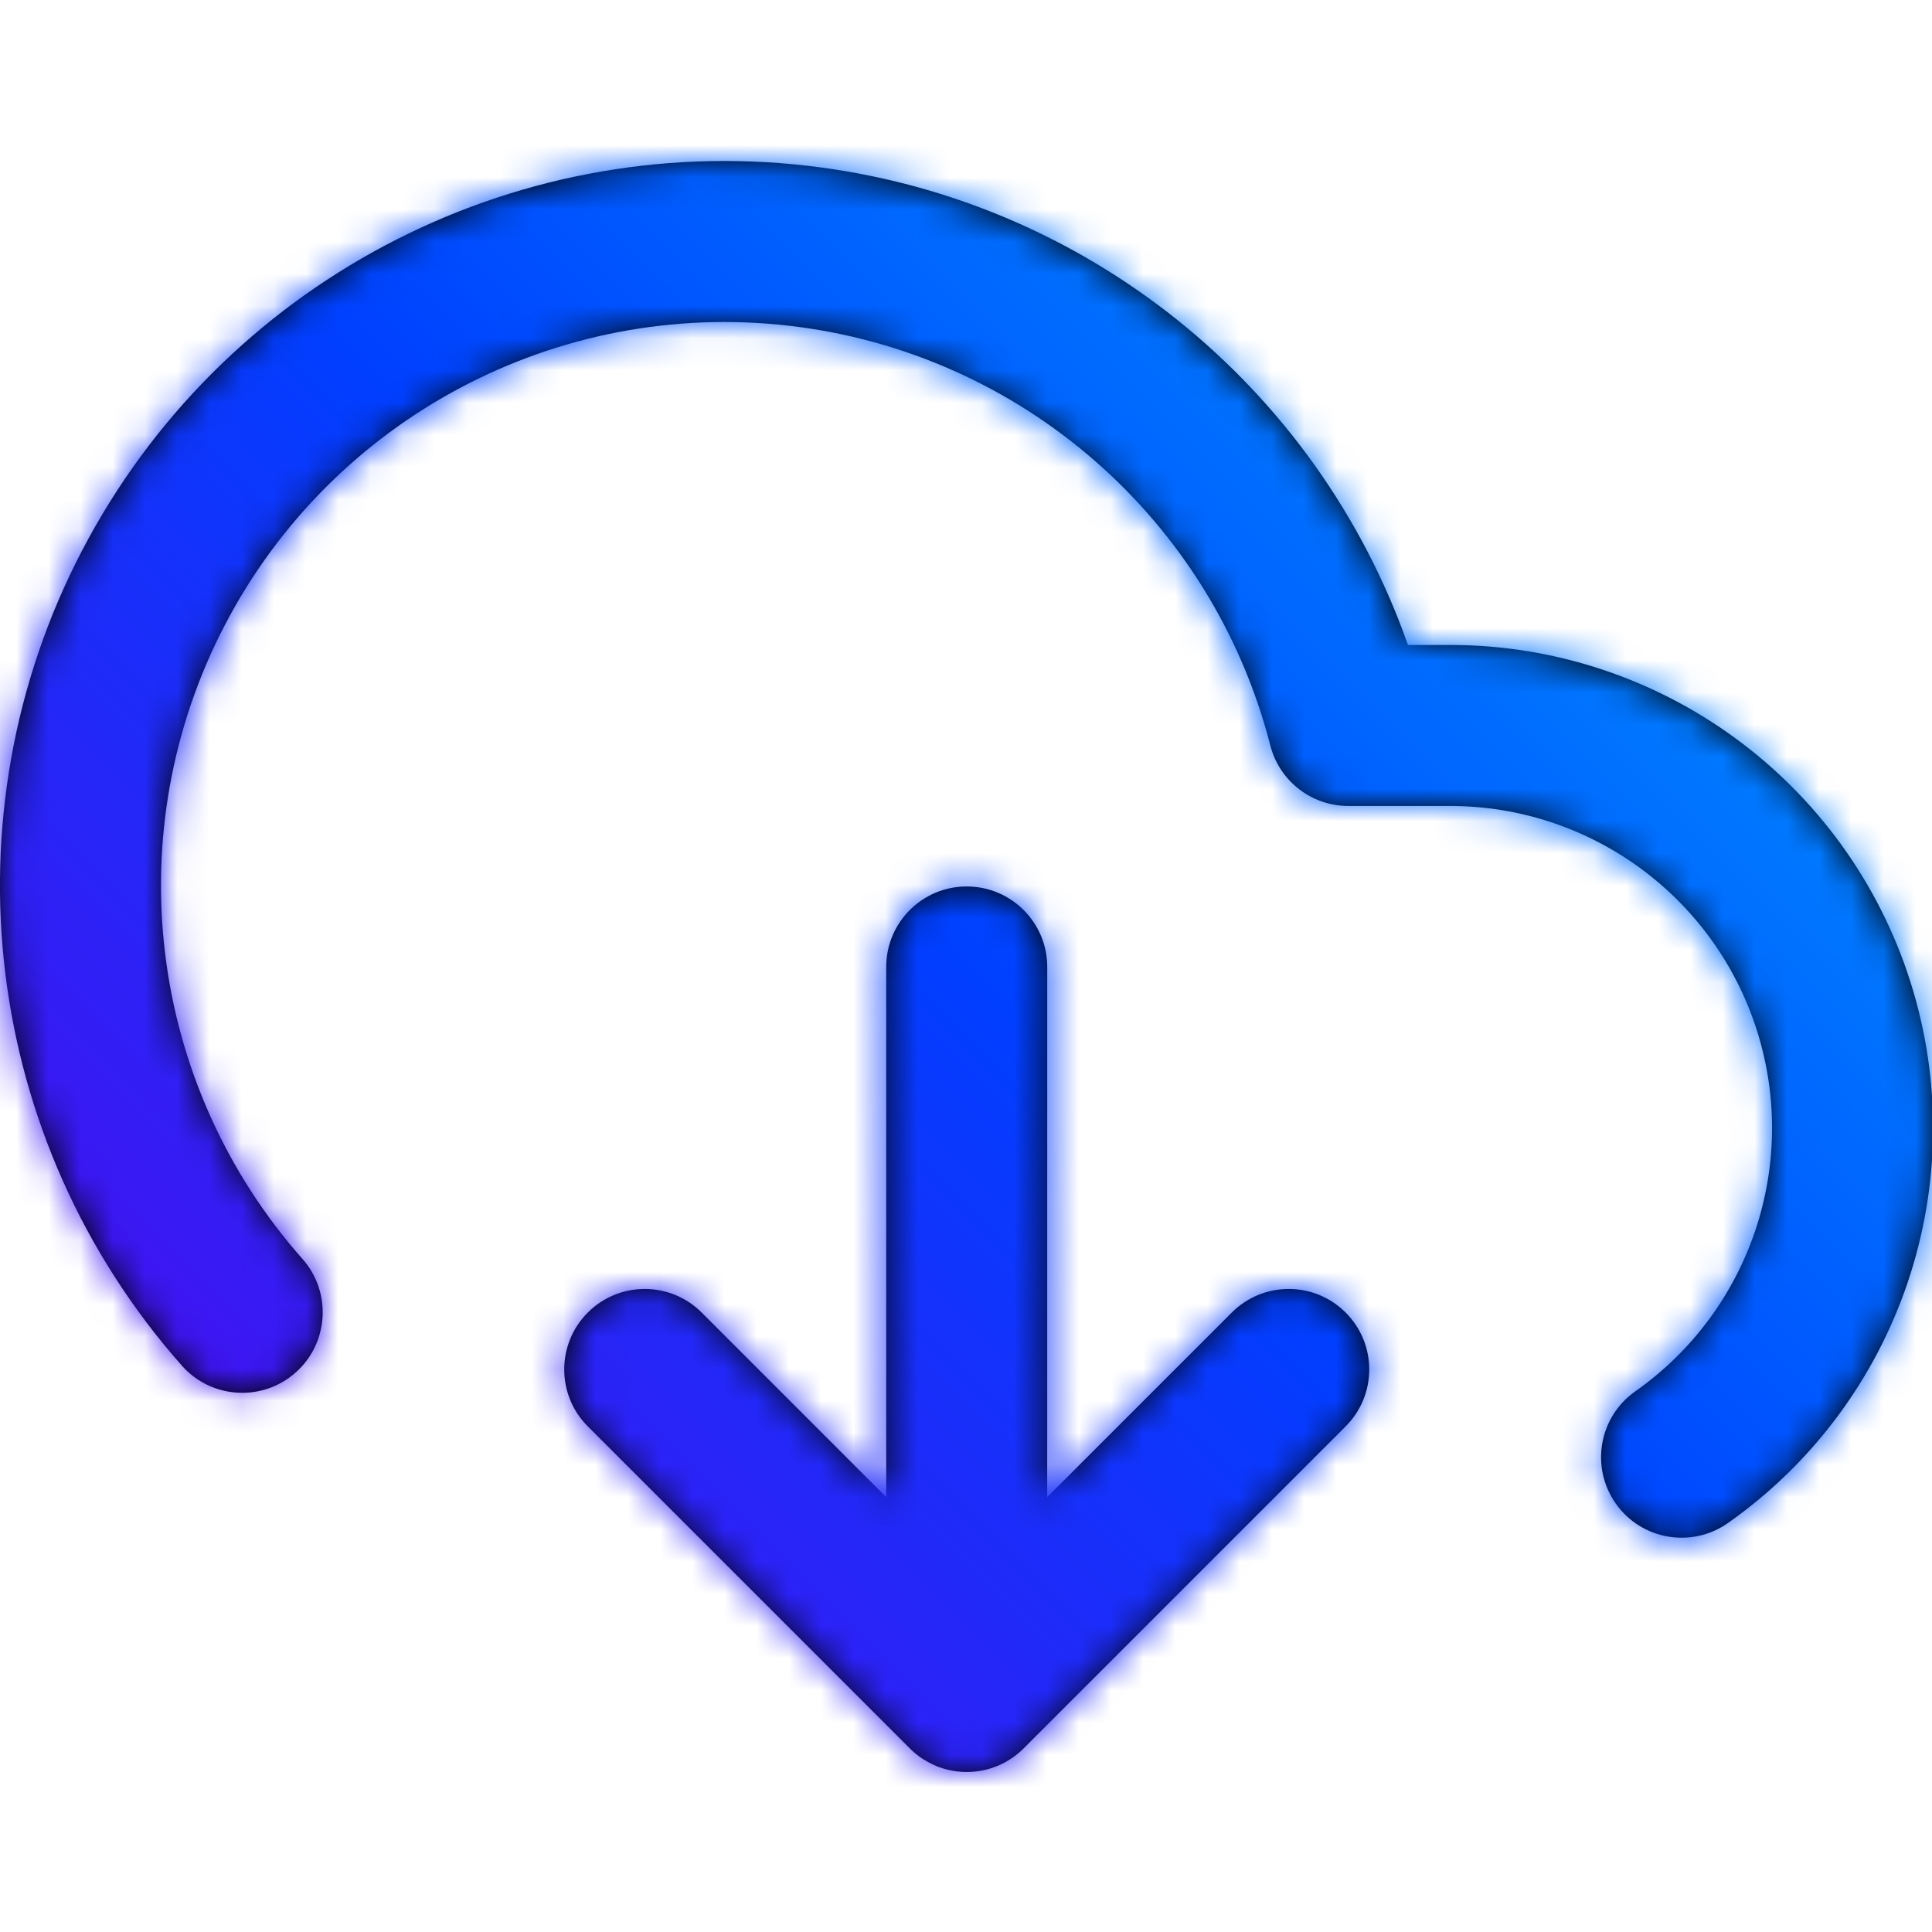 <svg xmlns="http://www.w3.org/2000/svg" xmlns:xlink="http://www.w3.org/1999/xlink" width="60" height="60" viewBox="0 0 60 60">
    <defs>
        <linearGradient id="7vsirzlvsc" x1="87.761%" x2="13.183%" y1="13.21%" y2="87.869%">
            <stop offset="0%" stop-color="#0094FF"/>
            <stop offset="49.963%" stop-color="#003FFF"/>
            <stop offset="100%" stop-color="#4E0BF0"/>
        </linearGradient>
        <path id="n9s884xyda" d="M30.023 27.53c1.38 0 2.5 1.12 2.5 2.5l-.001 16.464 5.733-5.732c.934-.934 2.423-.974 3.405-.122l.13.122c.977.976.977 2.56 0 3.536l-10 10-.028.027-.066.062-.057.05-.074.06-.054.042-.09.064c-.072.048-.145.092-.22.133-.038.02-.076.039-.115.057l-.034.016c-.035.016-.072.031-.109.046l-.066.025c-.032.012-.064.023-.097.033l-.041.013c-.04.012-.081.023-.123.033l-.043.01-.096.02-.093.015-.067.009-.088.008c-.068.006-.137.009-.206.009l.126-.003-.094.003h-.066l-.093-.003c-.026-.002-.053-.003-.079-.006l-.088-.008-.069-.01-.093-.015-.09-.018-.05-.012c-.04-.01-.081-.02-.12-.032l-.041-.013-.109-.037-.048-.018c-.043-.017-.085-.035-.127-.055l-.02-.01c-.101-.046-.198-.1-.29-.16-.025-.015-.05-.031-.073-.048l-.057-.04-.093-.073-.032-.026c-.056-.047-.11-.096-.162-.148l.074.07-.033-.03-.041-.04-10-10c-.976-.977-.976-2.56 0-3.536s2.56-.976 3.536 0l5.731 5.732V30.03c0-1.326 1.032-2.41 2.336-2.495zM2.548 17.1C6.857 8.835 15.815 4.082 25.075 5.148c8.605.991 15.814 6.817 18.65 14.882h1.296c6.543-.005 12.335 4.232 14.311 10.47 1.976 6.237-.319 13.036-5.671 16.8-1.13.794-2.69.522-3.483-.607-.794-1.13-.523-2.689.607-3.483 3.568-2.51 5.098-7.042 3.78-11.2-1.317-4.159-5.178-6.984-9.542-6.98h-3.15c-1.142 0-2.138-.773-2.422-1.879-1.802-7.022-7.746-12.206-14.948-13.035-7.202-.83-14.17 2.867-17.52 9.295C3.63 25.84 4.59 33.67 9.394 39.098c.915 1.034.818 2.614-.215 3.529-1.034.915-2.614.819-3.53-.215-6.176-6.98-7.41-17.047-3.102-25.312z"/>
    </defs>
    <g fill="none" fill-rule="evenodd">
        <g>
            <g>
                <g>
                    <g transform="translate(-355 -3705) translate(0 2463) translate(355 996) translate(0 246)">
                        <mask id="d3l6op9zgb" fill="#fff">
                            <use xlink:href="#n9s884xyda"/>
                        </mask>
                        <use fill="#000" fill-rule="nonzero" xlink:href="#n9s884xyda"/>
                        <g fill="url(#7vsirzlvsc)" mask="url(#d3l6op9zgb)">
                            <path d="M0 0H60V60H0z"/>
                        </g>
                    </g>
                </g>
            </g>
        </g>
    </g>
</svg>
